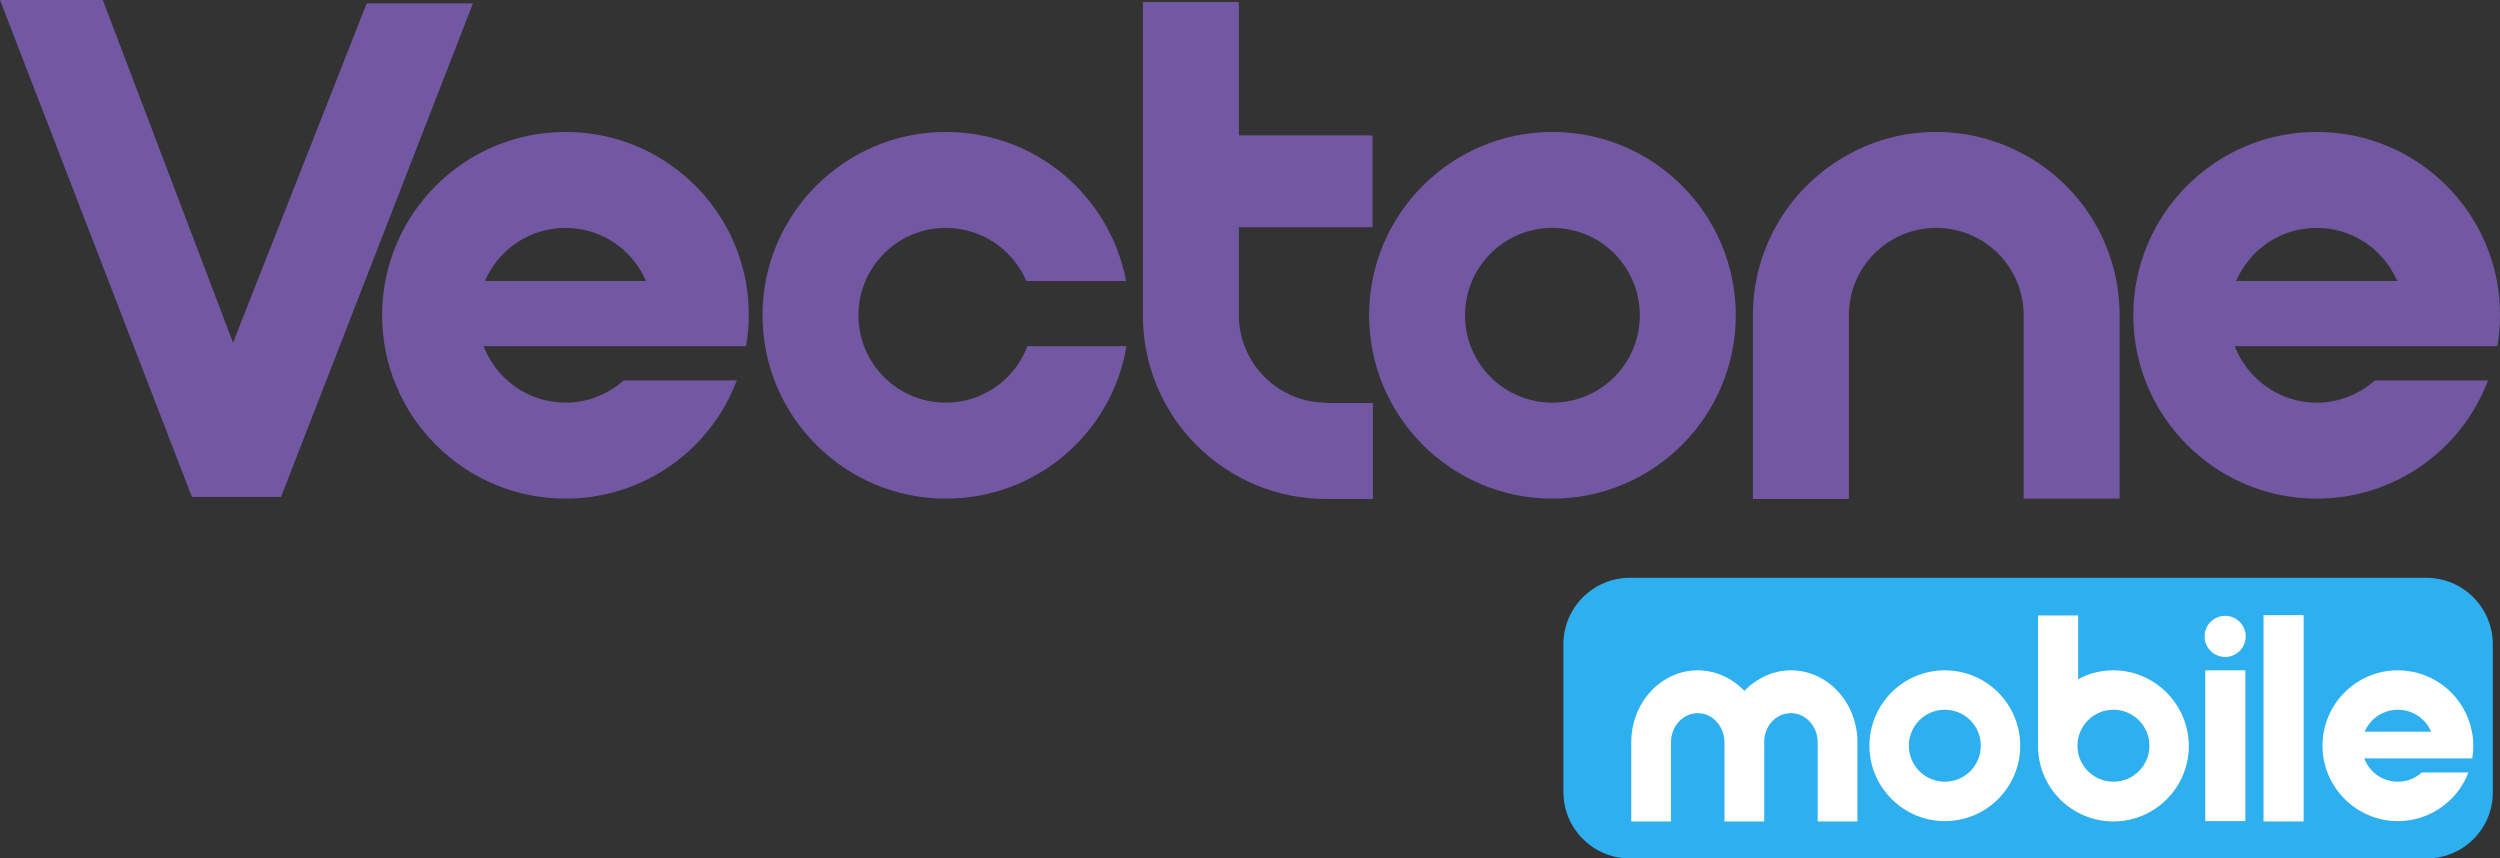 <?xml version="1.0" encoding="utf-8"?>
<!DOCTYPE svg PUBLIC "-//W3C//DTD SVG 1.1//EN" "http://www.w3.org/Graphics/SVG/1.1/DTD/svg11.dtd">
<svg x="0px" y="0px" width="100%" height="100%" viewBox="0, 0, 729.5, 250.5" preserveAspectRatio="xMidYMid" font-size="0" id="Layer_1" xml:space="preserve" enable-background="new 0 0 729.5 250.5" xmlns="http://www.w3.org/2000/svg" xmlns:xlink="http://www.w3.org/1999/xlink" xmlns:xml="http://www.w3.org/XML/1998/namespace" version="1.1">
  <rect x="0" y="0" width="729.5" height="250.5" fill="#333333" stroke="none"/>
  <style xml:space="preserve" type="text/css">
	.st0{fill:#2EAFEF;}
	.st1{fill:#7258A2;}
	.st2{fill:#FFFFFF;}
	.st3{fill:none;stroke:#000000;stroke-miterlimit:10;}
</style>
  <g xml:space="preserve">
    <path d="M708.1 250.5 L475.6 250.5 C464.9 250.5 456.2 241.8 456.2 231.1 L456.2 188 C456.2 177.3 464.9 168.6 475.6 168.6 L708 168.6 C718.7 168.6 727.4 177.3 727.4 188 L727.4 231.1 C727.5 241.8 718.8 250.5 708.1 250.5 z" xml:space="preserve" class="st0" style="fill:#2EAFEF;" />
    <g xml:space="preserve">
      <path d="M453 38.5 C423.5 38.5 399.5 62.5 399.5 92 C399.5 121.5 423.5 145.5 453 145.5 C482.5 145.5 506.5 121.5 506.5 92 C506.5 62.5 482.5 38.5 453 38.5 z M453 117.5 C438.9 117.5 427.5 106.1 427.5 92 C427.5 77.9 438.9 66.5 453 66.5 C467.1 66.5 478.5 77.9 478.5 92 C478.5 106.1 467.1 117.5 453 117.5 z" xml:space="preserve" class="st1" style="fill:#7258A2;" />
    </g>
    <polygon points="0,0 30,0 68,100 107,1 138,1 82,145 56,145" xml:space="preserve" class="st1" style="fill:#7258A2;" />
    <g xml:space="preserve">
      <path d="M276 117.5 C261.9 117.5 250.5 106.1 250.5 92 C250.5 77.9 261.9 66.5 276 66.5 C286.5 66.5 295.6 72.9 299.5 82 L328.6 82 C323.9 57.2 302.2 38.5 276 38.5 C246.5 38.5 222.5 62.5 222.5 92 C222.5 121.5 246.5 145.5 276 145.5 C302.5 145.5 324.5 126.3 328.7 101 L299.8 101 C296.2 110.6 286.9 117.5 276 117.5 z" xml:space="preserve" class="st1" style="fill:#7258A2;" />
    </g>
    <path d="M217.7 101 C218.2 98.1 218.5 95.1 218.5 92 C218.5 88.6 218.2 85.2 217.6 82 C212.9 57.2 191.2 38.5 165 38.5 C135.5 38.5 111.5 62.5 111.5 92 C111.5 121.5 135.5 145.5 165 145.5 C187.9 145.5 207.4 131.2 215 111 L182 111 C177.5 115 171.5 117.5 165 117.5 C154.1 117.5 144.8 110.6 141.1 101 L188.8 101 L217.7 101 z M141.5 82 C145.4 72.9 154.4 66.5 165 66.5 C175.6 66.5 184.6 72.9 188.5 82 L141.5 82 z" xml:space="preserve" class="st1" style="fill:#7258A2;" />
    <path d="M728.7 101 C729.2 98.1 729.5 95.1 729.5 92 C729.5 88.6 729.2 85.2 728.6 82 C723.9 57.2 702.2 38.5 676 38.5 C646.5 38.5 622.5 62.5 622.5 92 C622.5 121.5 646.5 145.5 676 145.5 C698.9 145.5 718.4 131.2 726 111 L693 111 C688.5 115 682.5 117.5 676 117.5 C665.1 117.5 655.8 110.6 652.1 101 L699.8 101 L728.7 101 z M652.5 82 C656.4 72.9 665.4 66.5 676 66.5 C686.6 66.5 695.6 72.9 699.5 82 L652.5 82 z" xml:space="preserve" class="st1" style="fill:#7258A2;" />
    <g xml:space="preserve">
      <g xml:space="preserve">
        <path d="M567.5 195.6 C555.3 195.6 545.5 205.5 545.5 217.6 C545.5 229.7 555.4 239.6 567.5 239.6 C579.7 239.6 589.5 229.7 589.5 217.6 C589.5 205.5 579.7 195.6 567.5 195.6 z M567.5 228.1 C561.7 228.1 557 223.4 557 217.6 C557 211.8 561.7 207.1 567.5 207.1 C573.3 207.1 578 211.8 578 217.6 C578 223.4 573.3 228.1 567.5 228.1 z" xml:space="preserve" class="st2" style="fill:#FFFFFF;" />
      </g>
    </g>
    <g xml:space="preserve">
      <path d="M721.4 221.3 C721.6 220.1 721.7 218.9 721.7 217.6 C721.7 216.2 721.6 214.8 721.3 213.5 C719.4 203.3 710.4 195.6 699.7 195.6 C687.5 195.6 677.7 205.5 677.7 217.6 C677.7 229.7 687.6 239.6 699.7 239.6 C709.1 239.6 717.1 233.7 720.3 225.4 L706.7 225.4 C704.8 227.1 702.4 228.1 699.7 228.1 C695.2 228.1 691.4 225.3 689.9 221.3 L709.5 221.3 L721.4 221.3 z M690 213.5 C691.6 209.8 695.3 207.1 699.7 207.1 C704 207.1 707.8 209.7 709.4 213.5 L690 213.5 z" xml:space="preserve" class="st2" style="fill:#FFFFFF;" />
    </g>
    <path d="M387 117.5 L387 117.5 C373.2 117.5 361.9 106.4 361.5 92.6 L361.5 92.6 L361.5 90.4 L361.5 66.3 L400.5 66.3 L400.5 39.5 L361.5 39.5 L361.5 0.6 L333.5 0.6 L333.5 90.5 C333.5 91 333.5 91.5 333.5 92.1 C333.5 121.6 357.4 145.6 387 145.6 L387 145.6 L400.6 145.6 L400.6 143.8 L400.6 117.6 L387 117.6 z" xml:space="preserve" class="st1" style="fill:#7258A2;" />
    <path d="M590.5 45 C582.9 40.9 574.2 38.5 565 38.5 C555.8 38.5 547.1 40.8 539.5 45 C522.8 54.1 511.5 71.7 511.5 92 L511.5 145.6 L539.5 145.6 L539.5 139 L539.5 92 C539.5 77.9 550.9 66.5 565 66.5 C579.1 66.5 590.5 77.9 590.5 92 L590.5 139 L590.5 145.5 L618.5 145.5 L618.5 92 C618.5 71.7 607.2 54 590.5 45 z" xml:space="preserve" class="st1" style="fill:#7258A2;" />
    <rect x="660.5" y="179.5" width="11.7" height="60.2" xml:space="preserve" class="st2" style="fill:#FFFFFF;" />
    <path d="M616.7 195.6 C613 195.6 609.4 196.5 606.4 198.2 L606.4 179.6 L594.7 179.6 L594.7 217 C594.7 217.2 594.7 217.5 594.7 217.7 C594.7 229.9 604.6 239.7 616.7 239.7 C628.8 239.7 638.7 229.8 638.7 217.7 C638.7 205.6 628.8 195.6 616.7 195.6 z M616.7 228.1 C610.9 228.1 606.2 223.4 606.2 217.6 C606.2 211.8 610.9 207.1 616.7 207.1 C622.5 207.1 627.2 211.8 627.2 217.6 C627.2 223.4 622.5 228.1 616.7 228.1 z" xml:space="preserve" class="st2" style="fill:#FFFFFF;" />
    <g xml:space="preserve">
      <rect x="643.5" y="195.6" width="11.7" height="44" xml:space="preserve" class="st2" style="fill:#FFFFFF;" />
      <circle cx="649.3" cy="185.7" r="6" xml:space="preserve" class="st2" style="fill:#FFFFFF;" />
    </g>
    <g xml:space="preserve">
      <path d="M542 216.6 C542 205 533.3 195.6 522.6 195.6 C517.5 195.6 512.7 197.8 509 201.6 C505.4 197.8 500.5 195.6 495.4 195.6 C484.7 195.6 476 205 476 216.6 L476 239.7 L487.6 239.7 C487.6 237 487.6 216.6 487.6 216.6 C487.6 211.9 491.1 208.1 495.4 208.1 C499.6 208.1 503 211.7 503.2 216.3 C503.2 216.4 503.2 235.2 503.2 239.7 L514.8 239.7 C514.8 239.1 514.8 238.1 514.8 236.3 L514.8 228.2 C514.8 216.3 514.8 216.3 514.8 216.3 C514.9 211.7 518.3 208.1 522.6 208.1 C526.9 208.1 530.4 211.9 530.4 216.6 C530.4 216.7 530.4 237.1 530.4 239.7 L542 239.7 C542 237 542 217 542 216.6 z" xml:space="preserve" class="st2" style="fill:#FFFFFF;" />
    </g>
  </g>
</svg>